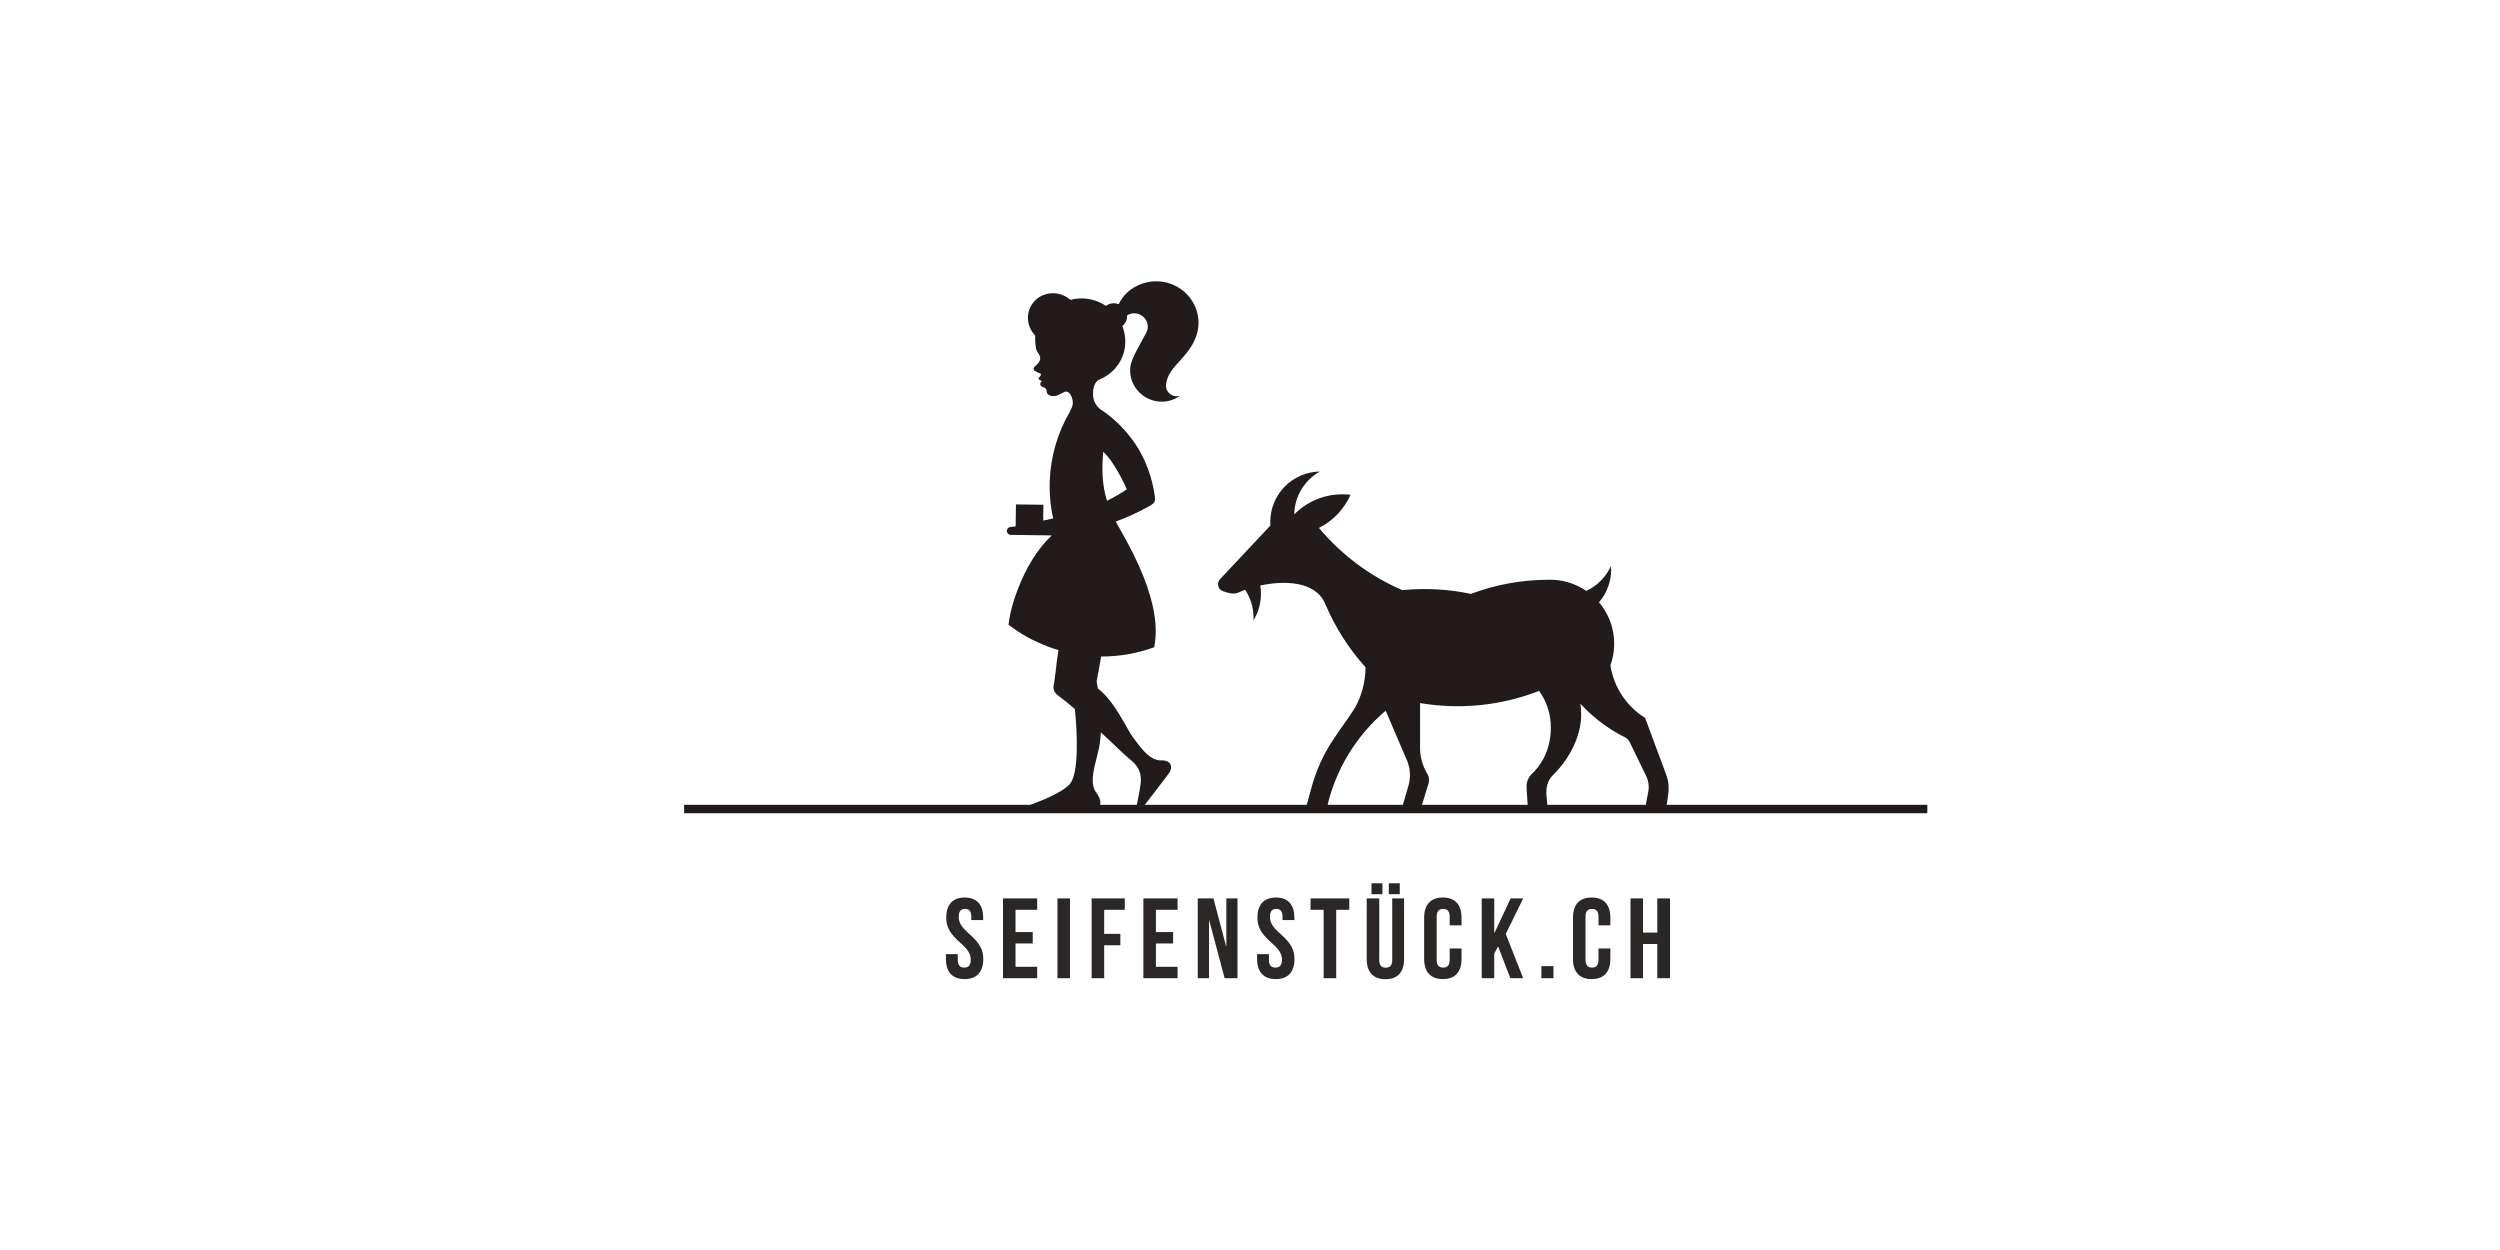 <?xml version="1.0" encoding="UTF-8"?>
<svg xmlns="http://www.w3.org/2000/svg" id="Layer_1" version="1.1" viewBox="0 0 2400 1200">
  <defs>
    <style>
      .st0 {
        fill: #211c1b;
      }

      .st1 {
        opacity: .95;
      }
    </style>
  </defs>
  <g>
    <path class="st0" d="M1599.566,743.716l-20.27-54.55c-17.544-10.935-30.041-29.173-33.292-50.457,3.943-10.966,4.834-23.165,1.857-35.331-2.345-9.583-6.827-18.079-12.806-25.121,8.024-9.368,12.489-21.771,11.535-34.993-4.76,10.494-13.175,19.079-23.765,23.99-10.36-7.069-22.835-10.971-35.82-10.709-26.376,0-51.622,4.815-74.931,13.586-21.037-4.451-43.098-5.816-65.636-3.612-.073.007-.144.018-.217.025-30.955-13.386-58.4-33.878-80.014-59.701,13.431-6.772,24.199-18.048,30.304-31.86-2.566-.307-5.18-.443-7.829-.443-18.075,0-34.423,7.368-46.226,19.256.367-17.647,10.153-32.97,24.552-41.136-26.343.475-47.555,21.963-47.555,48.419,0,1.155.055,2.297.135,3.433l-48.358,51.489c-3.629,3.864-1.91,10.197,3.174,11.697l5.39,1.589c3.363.992,6.969.7,10.125-.827,1.534-.742,3.371-1.51,5.439-2.268,5.746,8.709,8.532,19.046,7.957,29.397,6.419-10.391,8.434-22.292,6.538-33.499,22.325-4.766,52.819-4.729,62.305,17.479,9.423,22.456,22.57,43.079,38.737,61.028-.047,14.035-3.676,27.224-10.018,38.708l-.04-.071c-13.864,22.986-32.019,39.034-42.631,79.824l.039.034c-2.59,9.216-4.735,16.947-4.735,16.947l20.2.054c8.146-37.271,28.454-69.987,56.546-93.804l21.002,49.046c1.202,3.265,1.961,6.755,2.202,10.403.339,5.121-.377,10.069-1.96,14.631l-5.753,19.724h18.292l7.371-23.97c.96-3.124.514-6.497-1.181-9.291-4.417-7.277-6.96-15.817-6.96-24.951v-42.918c4.909.824,9.877,1.492,14.906,1.984,34.958,3.419,68.776-1.729,99.384-13.715,7.094,9.917,11.27,22.064,11.27,35.188,0,17.53-6.401,33.319-18.084,44.377-3.594,3.402-5.55,8.183-5.244,13.122l1.253,20.175h19.015l-1.105-11.742c-.706-7.502.695-14.991,6.122-20.218,14.942-14.39,27.162-36.61,27.162-58.096,0-3.598-.269-7.092-.757-10.493,1.469,1.604,2.97,3.175,4.505,4.709.069.069.139.137.208.206.99.985,1.993,1.953,3.009,2.908.152.143.304.286.457.429,1.046.975,2.104,1.936,3.177,2.879.045.04.09.081.136.121,2.255,1.976,4.569,3.878,6.935,5.708.254.196.509.39.764.584.92.702,1.848,1.393,2.784,2.073.285.207.57.416.856.621,1.074.769,2.156,1.524,3.25,2.263.106.072.211.147.318.219,1.21.813,2.432,1.606,3.664,2.382.283.178.57.35.854.527.933.579,1.872,1.149,2.818,1.707.397.234.795.465,1.193.695.89.514,1.784,1.017,2.684,1.512.373.205.744.413,1.119.615,1.255.676,2.518,1.34,3.793,1.98,2.174,1.091,3.908,2.893,4.97,5.081l15.597,32.13c2.331,4.802,3.044,10.229,2.033,15.47l-3.036,15.73h20.288l1.984-13.89c.89-6.231.208-12.587-1.984-18.487l0.0 0Z"></path>
    <path class="st0" d="M1116.698,270.58c-17.451-2.881-35.07,5.874-42.255,20.525-.154.314-.282.645-.427.964-1.27-.515-2.636-.847-4.073-.932-3.115-.184-5.993.778-8.237,2.505-6.071-4.062-13.271-6.621-21.047-7.08-4.537-.268-8.921.211-13.043,1.308-4.131-3.63-9.466-5.981-15.353-6.329-13.623-.804-25.018,9.387-25.453,22.762-.223,6.862,2.496,13.217,7.024,17.899-.175,2.281-.101,8.667.8,12.507.955,4.071,3.893,5.397,3.976,9.147.082,3.75-3.78,6.682-5.186,7.923-1.716,1.515-1.282,3.517-.238,4.153,1.57.957,3.152,1.843,6.155,3.018.325,2.134-2.775,3.971-2.425,4.533.687,1.102,1.542,1.565,3.341,2.332-3.309,3.057-1.036,5.404,1.643,6.028,2.77.645,2.898,3.799,2.898,3.799.225,4.66,6.399,5.706,10.926,3.669,0,0,2.215-.95,5.357-2.703,5.738-3.203,8.984,5.886,8.837,10.411-.108,3.317-1.444,5.157-3.269,8.954l.016.005c-11.171,19.304-17.952,41.469-18.898,65.234-.499,12.548.668,24.777,3.283,36.493l-9.579,2.044.198-15.157-26.362-.344-.276,21.113-5.091.558c-1.905.209-3.355,1.806-3.38,3.722-.027,2.095,1.649,3.816,3.744,3.843l31.869.416c2.209.085,4.713.118,7.373.096,0,0,.065-.004.171-.01-14.219,13.341-24.76,31.643-32.284,50.792-4.599,11.703-7.833,23.009-9.217,34.923,11.122,8.784,23.456,15.451,37.415,20.843,3.464,1.338,6.951,2.495,10.448,3.549-2.208,14.183-2.914,25.702-4.544,33.624-.737,3.585.668,7.259,3.62,9.469,5.326,3.988,10.986,8.596,16.69,13.457,2.542,23.766,3.923,62.48-4.894,72.098-8.187,8.932-28.798,16.524-38.318,20.096-2.225.835-1.773,2.905.294,2.917,23.109.13,53.901.45,59.604.336,11.026-.221,8.545-8.825,4.133-14.828-6.335-8.62-3.477-19.706,1.163-38.006,1.711-6.349,2.641-13.202,3.023-20.208,13.292,12.359,24.016,22.848,27.274,25.381,6.827,5.308,12.44,11.805,10.863,24.102-.968,7.55-3.162,18.308-4.712,25.487-.408,1.892,2.036,3.042,3.261,1.533,7.526-9.268,22.703-29.268,28.241-36.629,5.432-7.221,1.574-13.263-6.835-12.943-12.583.48-22.363-16.074-27.849-22.987-4.579-5.77-16.691-33.596-33.145-46.053-.379-2.27-.774-4.465-1.178-6.572,1.356-7.229,2.859-15.547,4.376-24.107,17.516.071,34.754-3.023,50.93-8.89,1.784-11.386,8.332-42.985-33.776-114.934-1.128-1.928-2.185-3.824-3.177-5.695,11.666-4.3,22.9-9.529,33.344-15.474,4.745-2.957,4.721-4.637,4.019-9.84-2.302-16.875-9.14-35.702-18.919-49.791-8.744-12.65-20.234-24.494-33.437-32.85-2.798-2.435-5.074-5.13-6.159-9.378-.075-.315-.152-.63-.215-.95-.023-.114-.046-.227-.067-.343-.089-.489-.162-.984-.222-1.482-.01-.088-.024-.17-.033-.259-.064-.585-.109-1.176-.131-1.772-.109-3.014.35-5.902,1.262-8.582,1.14-2.886,2.757-4.425,3.645-5.019,1.383-.924,7.861-2.832,14.424-9.322.113-.11.223-.222.334-.333.245-.248.489-.498.733-.759.333-.352.658-.711.978-1.076.033-.038.067-.072.1-.11l-.002-.001c5.666-6.502,9.2-14.899,9.503-24.239.184-5.657-.838-11.109-2.828-16.119,2.675-2.088,4.433-5.271,4.552-8.937.014-.432.004-.859-.027-1.282,1.766-1.163,3.855-1.91,6.155-2.039,6.978-.393,13.119,4.862,13.715,11.736.192,2.216-.215,4.33-1.09,6.191l-.101.241c-5.697,11.049-14.243,24.419-15.435,32.76-2.262,15.84,9.022,30.847,25.205,33.519,8.255,1.363,16.19-.747,22.284-5.245-1.464.462-3.068.595-4.711.323-5.501-.908-9.338-6.001-8.571-11.374,1.341-9.384,5.858-14.573,15.066-24.587,6.54-7.112,11.982-14.853,14.635-24.002.483-1.668.855-3.391,1.108-5.163,3.011-21.078-12.006-41.047-33.539-44.602l0.0 0ZM1081.72,469.759c-5.87,3.96-12.253,7.662-19,11.028-4.612-14.984-5.189-29.551-3.621-47.031,2.962,2.816,5.64,5.876,7.888,9.175,7.532,11.048,12.341,21.215,14.732,26.828l0.0 0Z"></path>
  </g>
  <rect class="st0" x="656.762" y="772.625" width="1193.481" height="8.076"></rect>
  <g class="st1">
    <path class="st0" d="M1577.325,906.241h13.674v32.819h12.252v-76.577h-12.252v32.819h-13.674v-32.819h-12.033v76.577h12.033v-32.819ZM1534.554,910.508v10.94c0,5.47-2.407,7.439-6.236,7.439s-6.235-1.969-6.235-7.439v-41.351c0-5.47,2.407-7.548,6.235-7.548,3.829,0,6.236,2.078,6.236,7.548v8.205h11.377v-7.439c0-12.252-6.126-19.254-17.941-19.254s-17.941,7.001-17.941,19.254v39.82c0,12.252,6.126,19.254,17.941,19.254s17.941-7.001,17.941-19.254v-10.174h-11.377l-0.0 0ZM1479.747,939.06h11.596v-11.596h-11.596v11.596ZM1449.884,939.06h12.362l-16.738-42.445,16.738-34.131h-12.033l-15.534,33.147h-.219v-33.147h-12.033v76.577h12.033v-23.52l3.719-7.001,11.705,30.521h-0ZM1391.688,910.508v10.94c0,5.47-2.407,7.439-6.236,7.439s-6.235-1.969-6.235-7.439v-41.351c0-5.47,2.407-7.548,6.235-7.548,3.829,0,6.236,2.078,6.236,7.548v8.205h11.377v-7.439c0-12.252-6.126-19.254-17.941-19.254s-17.941,7.001-17.941,19.254v39.82c0,12.252,6.126,19.254,17.941,19.254s17.941-7.001,17.941-19.254v-10.174h-11.377v0ZM1333.271,858.436h10.502v-10.502h-10.502v10.502ZM1316.643,858.436h10.502v-10.502h-10.502v10.502ZM1312.048,862.483v58.308c0,12.252,6.126,19.254,17.941,19.254s17.941-7.001,17.941-19.254v-58.308h-11.377v59.073c0,5.47-2.407,7.439-6.236,7.439s-6.235-1.969-6.235-7.439v-59.073h-12.033ZM1258.116,873.423h12.58v65.637h12.033v-65.637h12.58v-10.94h-37.194v10.94ZM1207.14,880.862c0,8.752,3.172,15.097,13.237,23.958,7.876,6.892,10.283,11.049,10.283,16.628,0,5.47-2.407,7.439-6.236,7.439s-6.235-1.969-6.235-7.439v-5.47h-11.377v4.704c0,12.252,6.126,19.254,17.941,19.254s17.941-7.001,17.941-19.254c0-8.752-3.172-15.097-13.237-23.958-7.876-6.892-10.283-11.049-10.283-16.628,0-5.47,2.188-7.548,6.017-7.548s6.017,2.078,6.017,7.548v3.172h11.377v-2.407c0-12.252-6.017-19.254-17.722-19.254s-17.722,7.001-17.722,19.254M1175.634,939.06h12.362v-76.577h-10.721v45.837h-.219l-12.143-45.837h-15.097v76.577h10.83v-55.463h.219l14.768,55.463ZM1109.671,873.423h20.785v-10.94h-32.819v76.577h32.819v-10.94h-20.785v-22.426h16.519v-10.94h-16.519v-21.332ZM1060.006,873.423h19.801v-10.94h-31.834v76.577h12.033v-31.615h15.534v-10.94h-15.534v-23.082ZM1015.154,939.06h12.034v-76.577h-12.034v76.577ZM974.899,873.423h20.785v-10.94h-32.819v76.577h32.819v-10.94h-20.785v-22.426h16.519v-10.94h-16.519v-21.332ZM908.386,880.862c0,8.752,3.172,15.097,13.237,23.958,7.876,6.892,10.283,11.049,10.283,16.628,0,5.47-2.407,7.439-6.236,7.439s-6.236-1.969-6.236-7.439v-5.47h-11.377v4.704c0,12.252,6.126,19.254,17.941,19.254s17.941-7.001,17.941-19.254c0-8.752-3.172-15.097-13.237-23.958-7.876-6.892-10.283-11.049-10.283-16.628,0-5.47,2.188-7.548,6.017-7.548s6.017,2.078,6.017,7.548v3.172h11.377v-2.407c0-12.252-6.017-19.254-17.722-19.254s-17.722,7.001-17.722,19.254"></path>
  </g>
</svg>
